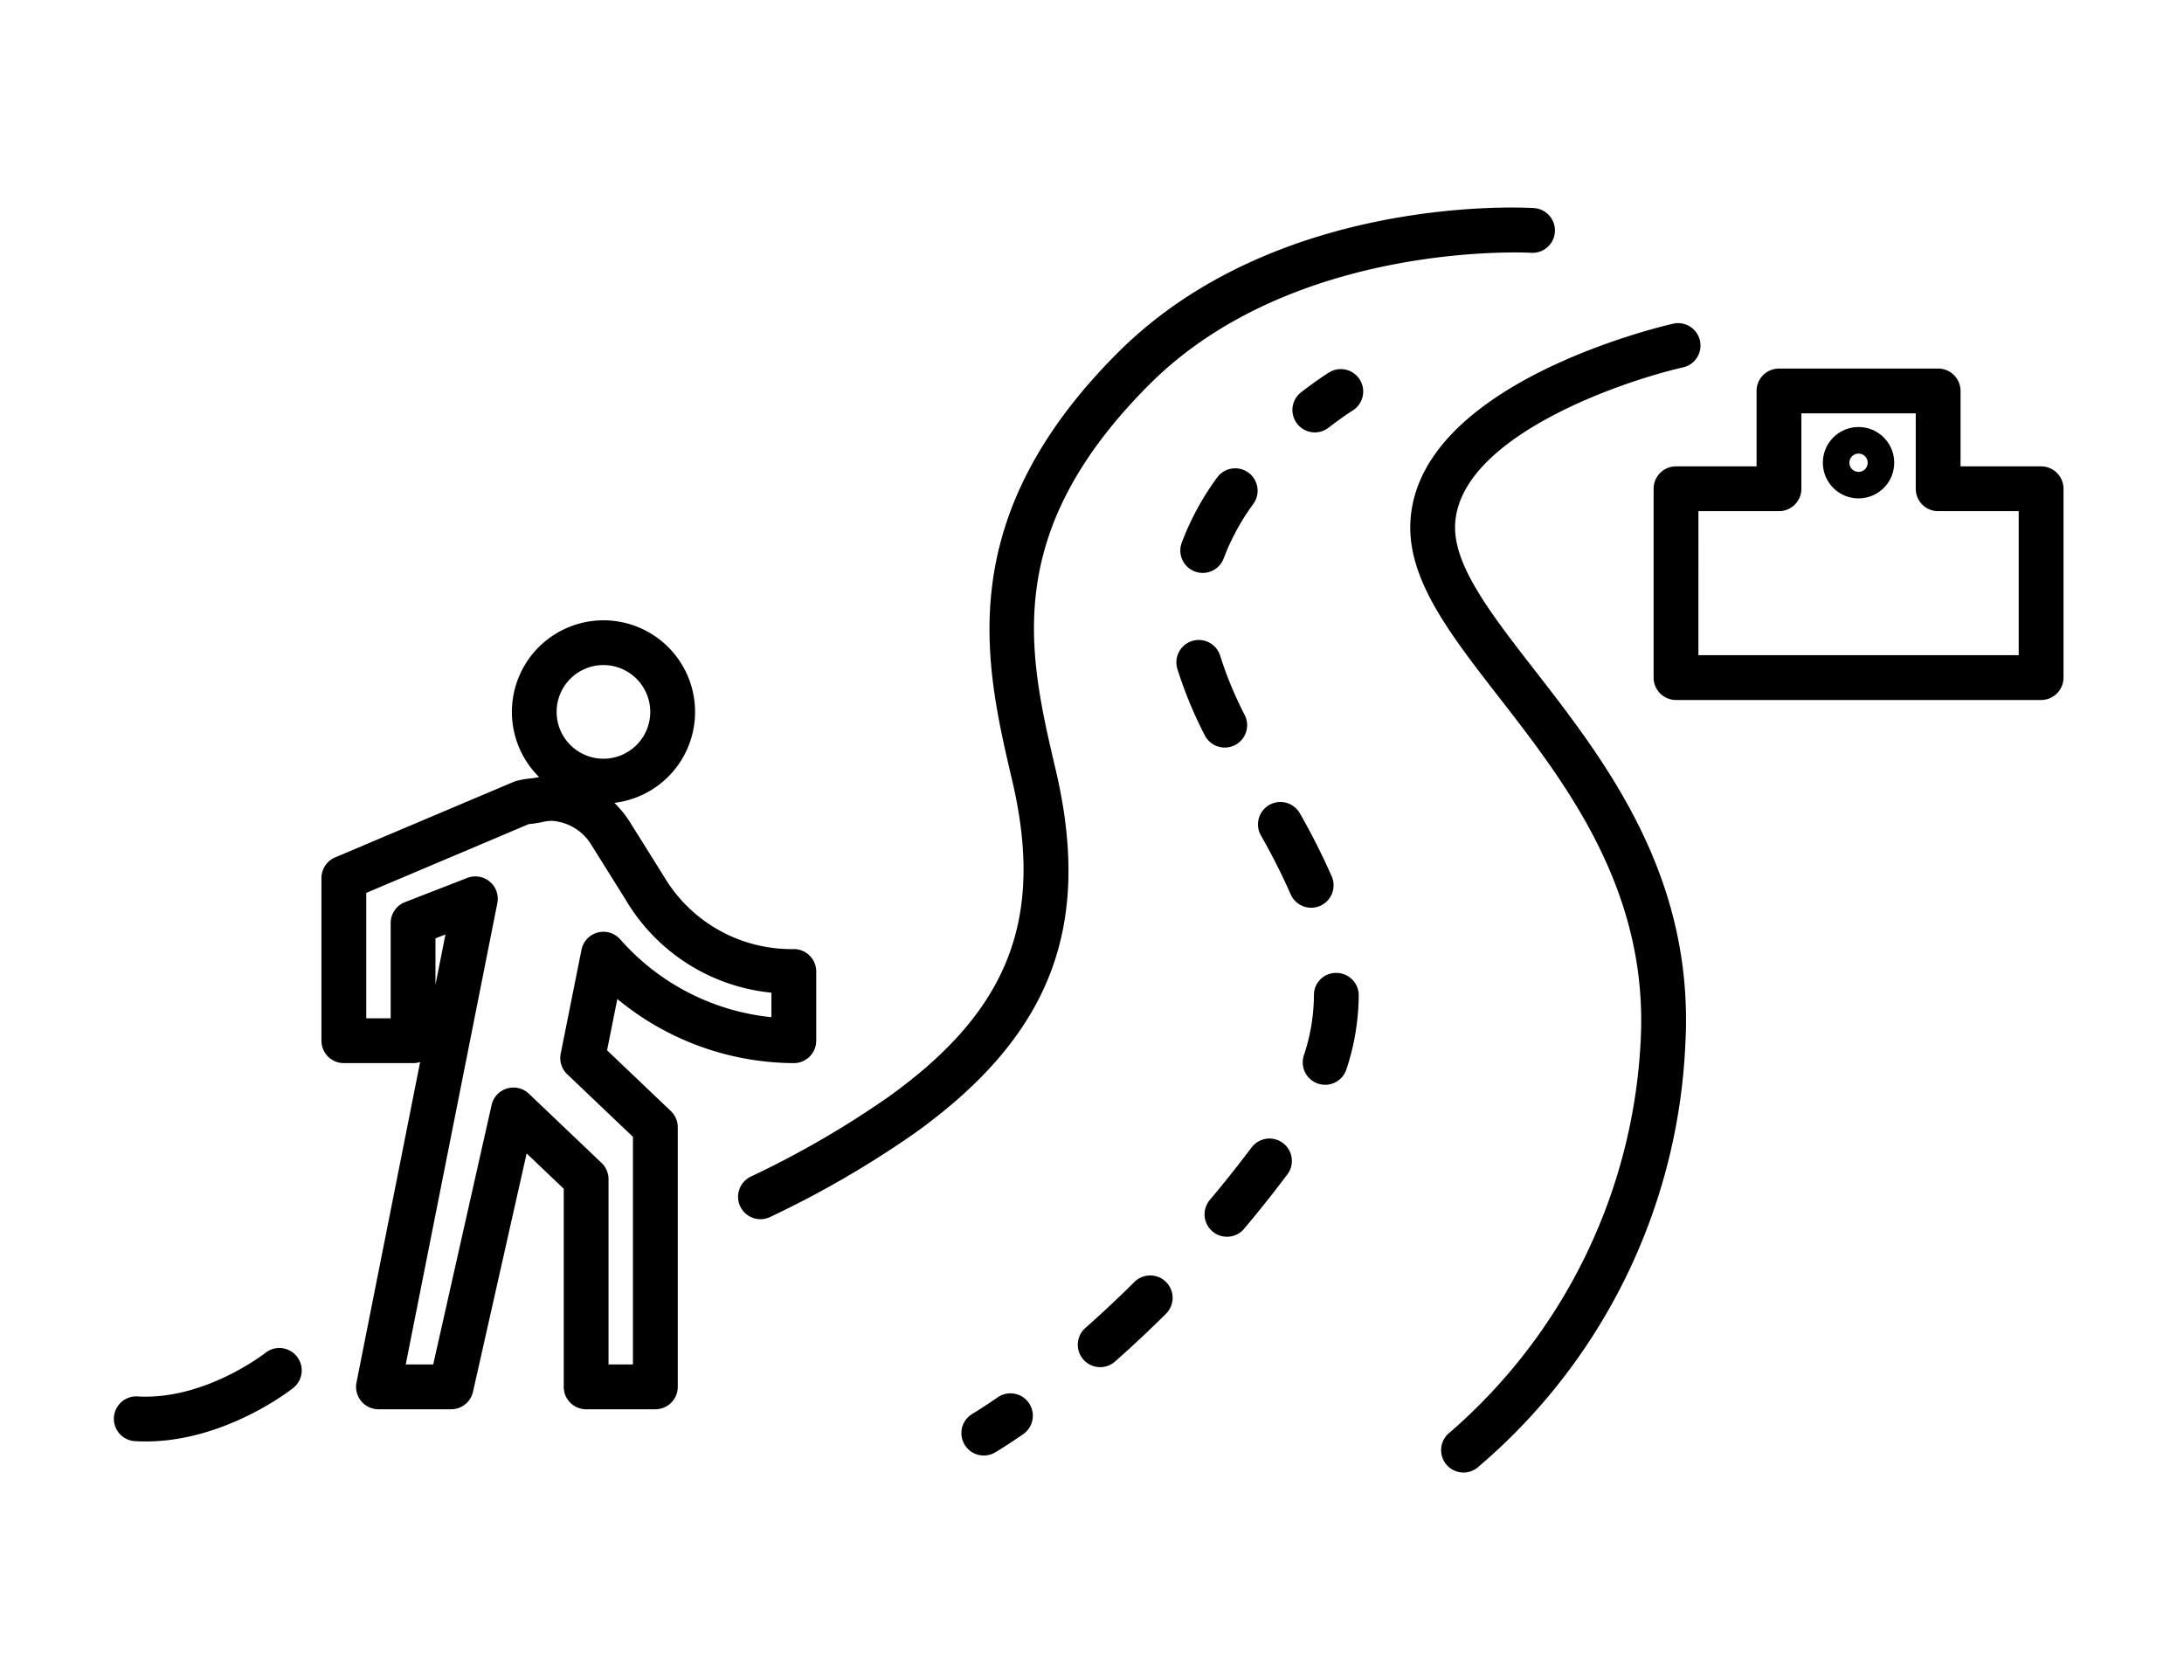 <svg id="レイヤー_1" data-name="レイヤー 1" xmlns="http://www.w3.org/2000/svg" viewBox="0 0 156 120"><title>アートボード 60</title><path d="M46.811,100.658H41.867a1.6,1.6,0,0,1-1.6-1.6V84.909l-2.65-2.524L33.786,99.409a1.6,1.6,0,0,1-1.561,1.249h-5.192a1.6,1.6,0,0,1-1.569-1.912l4.546-22.893a1.61,1.61,0,0,1-.504.081H24.561a1.6,1.6,0,0,1-1.6-1.6V62.714a1.601,1.601,0,0,1,.977-1.474l12.856-5.439a6.929,6.929,0,0,1,1.299-.219c.127-.025.267-.053.417-.078a6.542,6.542,0,1,1,5.377,1.84,8.048,8.048,0,0,1,1.042,1.268l2.498,3.995a10.584,10.584,0,0,0,9.274,5.182,1.6,1.6,0,0,1,1.6,1.6v4.945a1.6,1.6,0,0,1-1.6,1.6,19.916,19.916,0,0,1-12.606-4.581l-.733,3.666,4.553,4.337a1.601,1.601,0,0,1,.497,1.159V99.058A1.6,1.6,0,0,1,46.811,100.658Zm-3.344-3.2h1.744V81.201l-4.695-4.472a1.6,1.6,0,0,1-.465-1.473l1.483-7.417a1.6,1.6,0,0,1,2.778-.734,16.602,16.602,0,0,0,10.789,5.548V70.902a13.643,13.643,0,0,1-10.42-6.653l-2.44-3.901a3.563,3.563,0,0,0-2.846-1.72,3.434,3.434,0,0,0-.675.092,7.282,7.282,0,0,1-.948.142L26.161,63.775v8.959h1.744V65.928a1.601,1.601,0,0,1,1.02-1.491l4.45-1.73a1.6,1.6,0,0,1,2.149,1.803l-6.543,32.948h1.963l4.169-18.53a1.6,1.6,0,0,1,2.665-.808L42.97,83.065a1.601,1.601,0,0,1,.497,1.159ZM31.105,67.023v3.313l.713-3.591Zm11.998-19.52a3.344,3.344,0,1,0,3.344,3.344A3.348,3.348,0,0,0,43.103,47.503Z"/><path d="M10.402,102.957q-.398,0-.804-.025a1.6,1.6,0,0,1,.199-3.193c4.812.295,9.117-3.076,9.16-3.11a1.6,1.6,0,0,1,1.99,2.506C20.743,99.297,16.067,102.957,10.402,102.957Z"/><path d="M54.322,87.083a1.6,1.6,0,0,1-.702-3.039,67.682,67.682,0,0,0,9.904-5.742c8.549-6.155,11.091-12.696,8.771-22.576-1.947-8.294-4.37-18.617,7.549-30.536,11.339-11.339,28.978-10.375,29.722-10.328a1.6,1.6,0,0,1-.198,3.194c-.167-.013-16.959-.905-27.261,9.396-10.66,10.66-8.645,19.242-6.697,27.542,2.631,11.208-.364,18.955-10.017,25.904a70.795,70.795,0,0,1-10.373,6.022A1.594,1.594,0,0,1,54.322,87.083Z"/><path d="M104.538,105.176a1.6,1.6,0,0,1-.961-2.88,39.586,39.586,0,0,0,13.608-27.851c.619-10.827-5.344-18.503-10.135-24.672-3.521-4.533-6.561-8.447-6.302-12.594.615-9.851,18.036-13.896,18.777-14.062a1.6,1.6,0,0,1,.706,3.121c-4.399.998-15.901,4.943-16.289,11.141-.184,2.939,2.513,6.412,5.635,10.432,5.119,6.59,11.49,14.792,10.802,26.817A42.074,42.074,0,0,1,105.496,104.856,1.592,1.592,0,0,1,104.538,105.176Z"/><path d="M93.916,30.884a1.6,1.6,0,0,1-.98-2.865c1.157-.896,1.959-1.394,1.993-1.415a1.6,1.6,0,0,1,1.684,2.722c-.007.004-.706.44-1.718,1.223A1.591,1.591,0,0,1,93.916,30.884Z"/><path d="M78.586,97.65a1.6,1.6,0,0,1-1.06-2.799c1.175-1.039,2.349-2.139,3.49-3.271a1.6,1.6,0,1,1,2.254,2.271C82.085,95.027,80.866,96.17,79.645,97.249A1.594,1.594,0,0,1,78.586,97.65Zm9.054-9.314a1.6,1.6,0,0,1-1.224-2.629c1.02-1.213,2.023-2.475,2.983-3.749a1.6,1.6,0,0,1,2.556,1.926c-.994,1.319-2.033,2.625-3.088,3.881A1.597,1.597,0,0,1,87.64,88.336Zm7.014-10.854a1.602,1.602,0,0,1-1.52-2.103,13.796,13.796,0,0,0,.719-4.297,1.571,1.571,0,0,1,1.61-1.59,1.601,1.601,0,0,1,1.59,1.61,17.163,17.163,0,0,1-.881,5.28A1.6,1.6,0,0,1,94.654,77.482Zm-.997-12.647a1.601,1.601,0,0,1-1.47-.965,45.182,45.182,0,0,0-2.126-4.204,1.6,1.6,0,0,1,2.792-1.564A48.461,48.461,0,0,1,95.125,62.599a1.601,1.601,0,0,1-1.468,2.236ZM87.483,53.395a1.6,1.6,0,0,1-1.43-.88,29.885,29.885,0,0,1-1.961-4.756,1.6,1.6,0,0,1,3.062-.929,26.725,26.725,0,0,0,1.756,4.245,1.601,1.601,0,0,1-1.427,2.321ZM85.909,40.921a1.601,1.601,0,0,1-1.502-2.152,19.544,19.544,0,0,1,2.524-4.655,1.6,1.6,0,0,1,2.596,1.872,16.339,16.339,0,0,0-2.116,3.887A1.601,1.601,0,0,1,85.909,40.921Z"/><path d="M70.272,103.961a1.6,1.6,0,0,1-.807-2.982c.006-.004.669-.393,1.799-1.175a1.6,1.6,0,1,1,1.822,2.631c-1.247.863-1.981,1.292-2.012,1.31A1.592,1.592,0,0,1,70.272,103.961Z"/><path d="M145.793,49.997H119.715a1.6,1.6,0,0,1-1.6-1.6V34.91a1.6,1.6,0,0,1,1.6-1.6h5.754V27.925a1.6,1.6,0,0,1,1.6-1.6H138.439a1.6,1.6,0,0,1,1.6,1.6V33.31h5.754a1.6,1.6,0,0,1,1.6,1.6V48.397A1.6,1.6,0,0,1,145.793,49.997Zm-24.478-3.2h22.878V36.51H138.439a1.6,1.6,0,0,1-1.6-1.6V29.525h-8.169V34.91a1.6,1.6,0,0,1-1.6,1.6h-5.754Z"/><path d="M132.754,35.597a2.548,2.548,0,1,1,2.547-2.547A2.55,2.55,0,0,1,132.754,35.597Zm0-3.2a.653.653,0,1,0,.653.653A.654.654,0,0,0,132.754,32.397Z"/></svg>